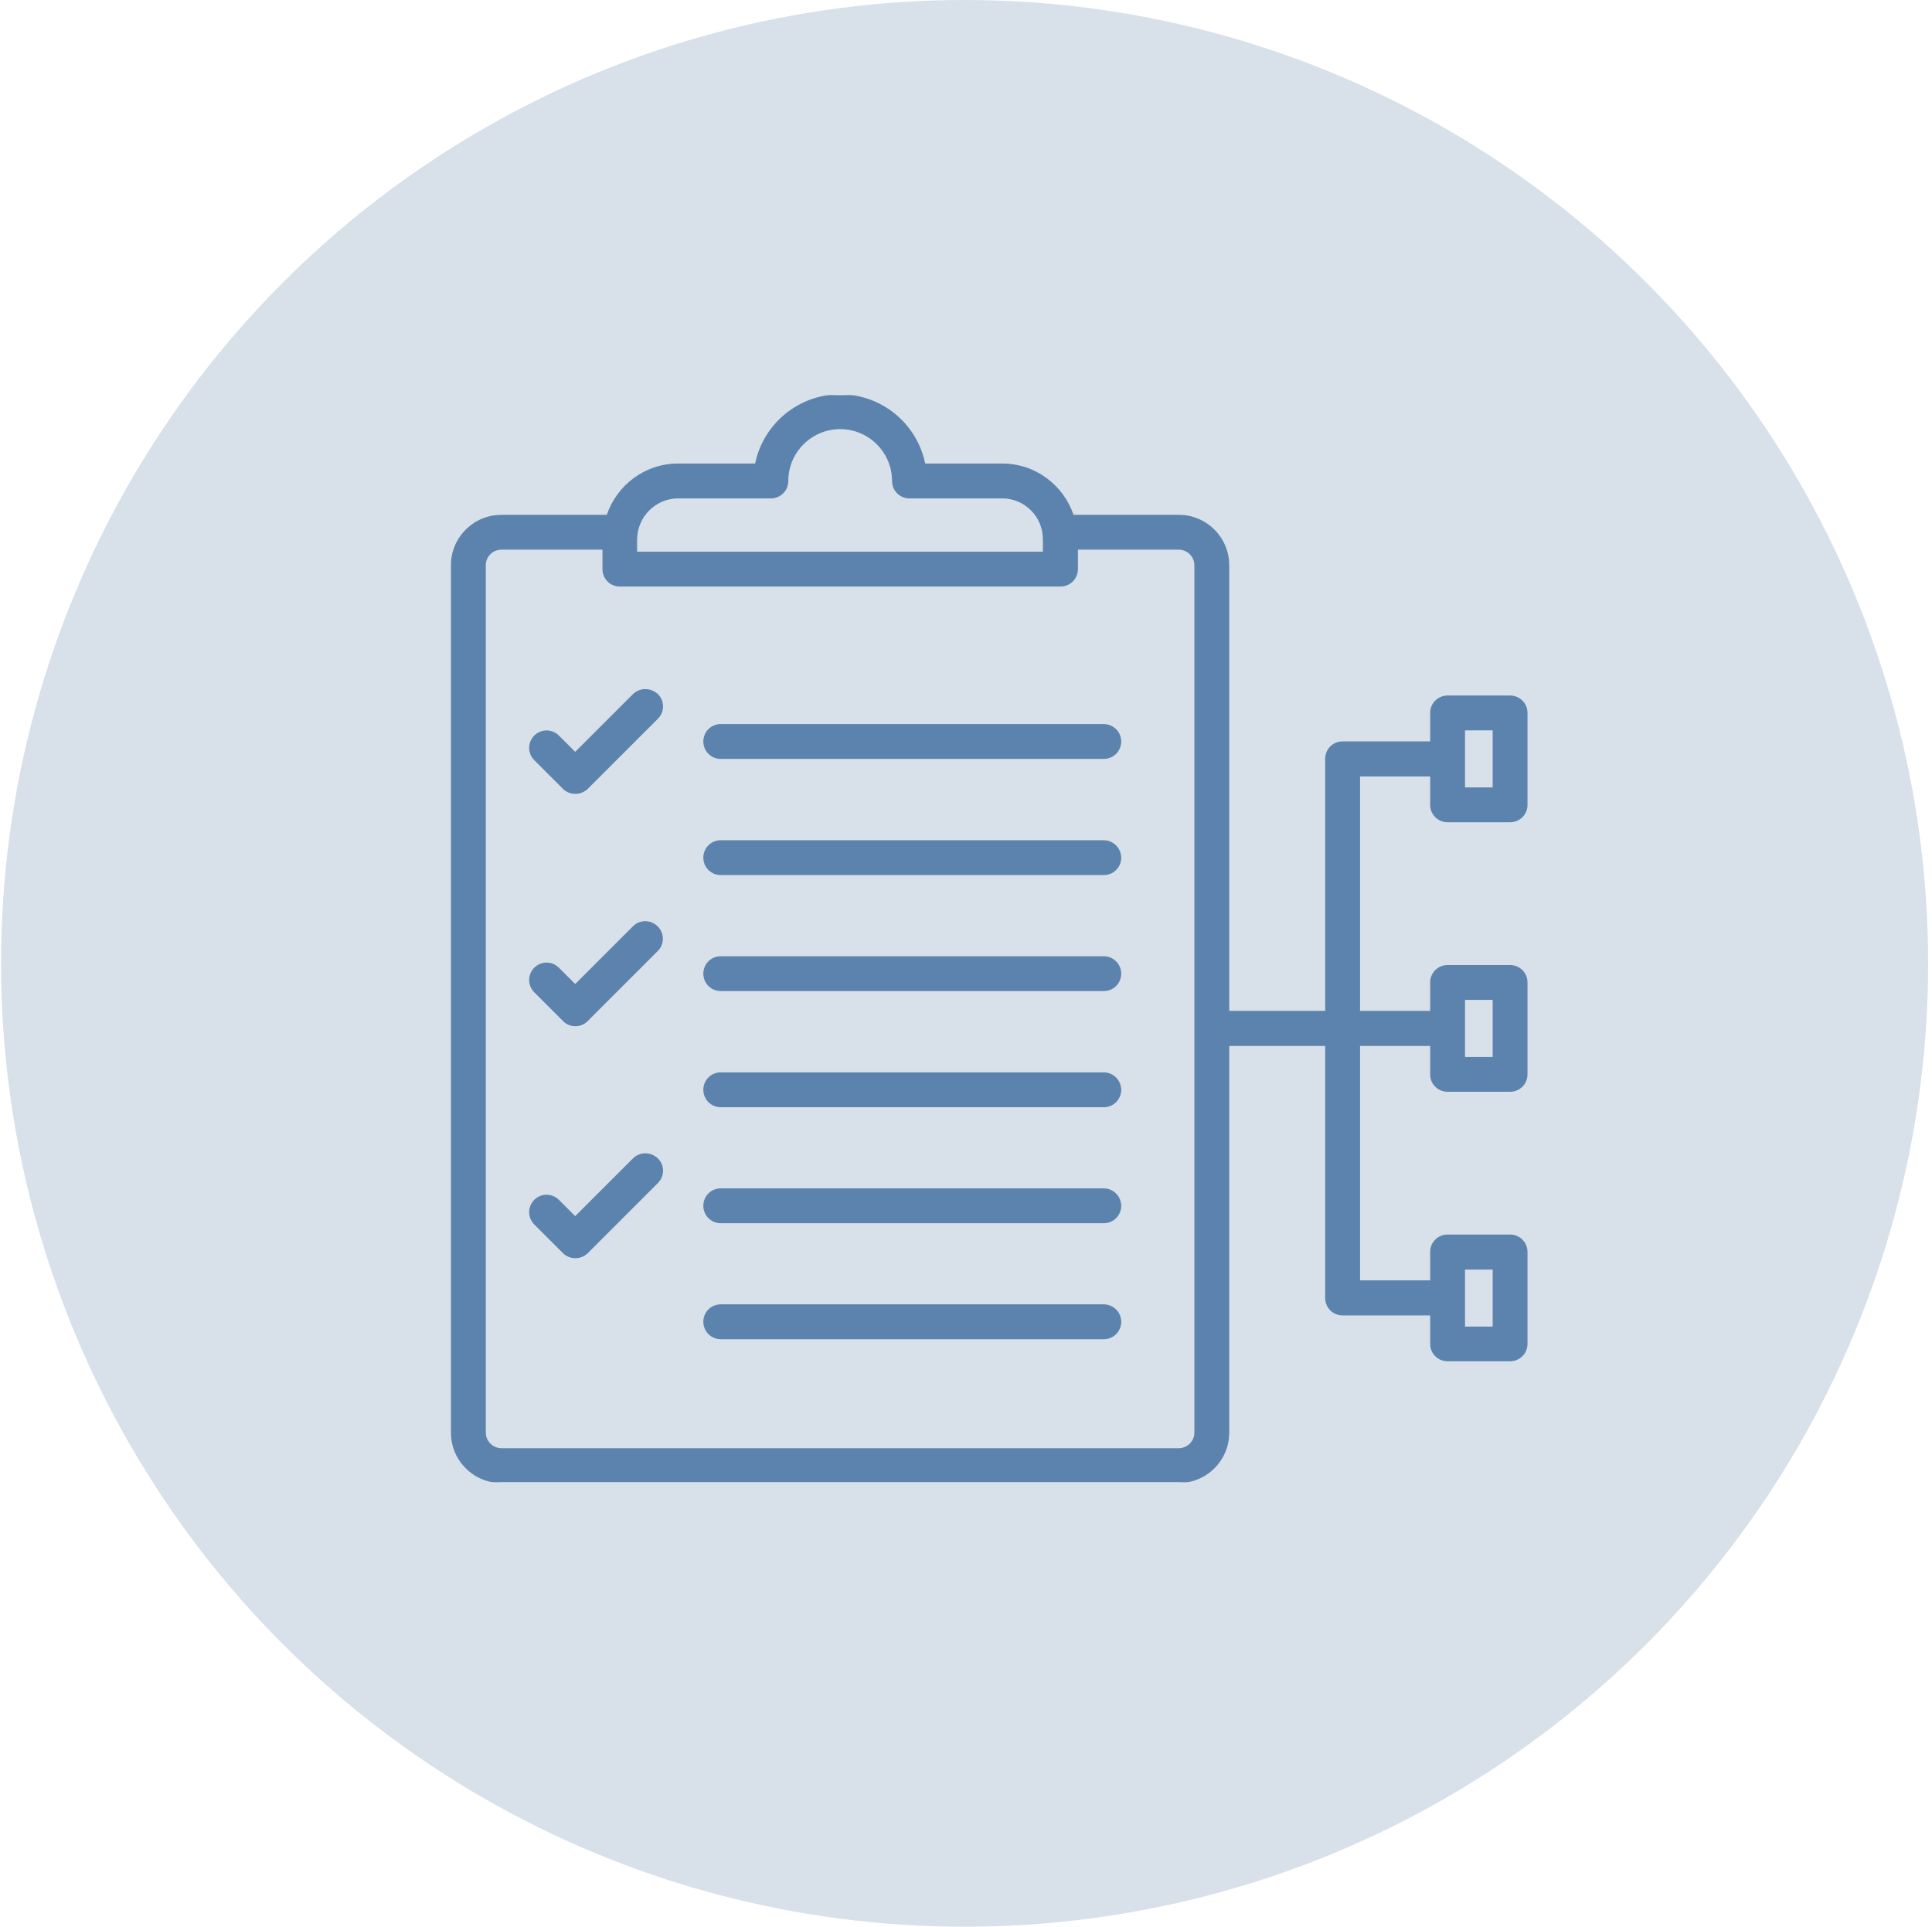 <?xml version="1.0" encoding="UTF-8"?> <svg xmlns="http://www.w3.org/2000/svg" width="392" height="391" viewBox="0 0 392 391" fill="none"><circle cx="195.715" cy="195.5" r="195.5" fill="#D8E0E9"></circle><g clip-path="url(#clip0_2572_202)"><path d="M128.625 140.809C129.935 139.656 131.916 139.657 133.284 140.807L133.418 140.926L133.421 140.929L133.544 141.058C134.727 142.367 134.728 144.349 133.544 145.658L133.421 145.787L119.188 160.019L119.187 160.021L119.12 159.952L119.186 160.021C118.514 160.657 117.664 161.012 116.742 161.012C115.879 161.012 115.046 160.702 114.419 160.136L114.296 160.019L108.472 154.195C107.125 152.848 107.125 150.685 108.472 149.339C109.819 147.991 111.982 147.991 113.329 149.339L116.707 152.716L128.495 140.929L128.496 140.928L128.625 140.809Z" fill="#5B83AD" stroke="#5B83AD" stroke-width="0.192"></path><path d="M223.923 147.036C225.836 147.036 227.396 148.559 227.396 150.474C227.396 152.388 225.872 153.914 223.958 153.914H146.243C144.329 153.914 142.805 152.388 142.805 150.474C142.805 148.56 144.329 147.036 146.243 147.036H223.923Z" fill="#5B83AD" stroke="#5B83AD" stroke-width="0.192"></path><path d="M227.393 174.227C227.301 176.056 225.812 177.487 223.958 177.487H146.243C144.329 177.487 142.805 175.962 142.805 174.048C142.805 172.134 144.329 170.609 146.243 170.609H223.923C225.837 170.609 227.361 172.134 227.396 174.046V174.048L227.393 174.227Z" fill="#5B83AD" stroke="#5B83AD" stroke-width="0.192"></path><path d="M223.923 194.149C225.836 194.149 227.396 195.672 227.396 197.587C227.396 199.501 225.872 201.026 223.958 201.026H146.243C144.329 201.026 142.805 199.501 142.805 197.587C142.805 195.673 144.329 194.149 146.243 194.149H223.923Z" fill="#5B83AD" stroke="#5B83AD" stroke-width="0.192"></path><path d="M227.393 221.337C227.301 223.166 225.812 224.597 223.958 224.598H146.243C144.329 224.597 142.805 223.072 142.805 221.158C142.805 219.244 144.329 217.72 146.243 217.72H223.923C225.837 217.72 227.361 219.244 227.396 221.156V221.158L227.393 221.337Z" fill="#5B83AD" stroke="#5B83AD" stroke-width="0.192"></path><path d="M227.393 244.876C227.301 246.705 225.812 248.137 223.958 248.137H146.243C144.329 248.137 142.805 246.611 142.805 244.697C142.805 242.783 144.329 241.259 146.243 241.259H223.923C225.837 241.259 227.361 242.783 227.396 244.695V244.697L227.393 244.876Z" fill="#5B83AD" stroke="#5B83AD" stroke-width="0.192"></path><path d="M223.923 264.798C225.836 264.798 227.396 266.321 227.396 268.236C227.396 270.15 225.872 271.676 223.958 271.676H146.243C144.329 271.676 142.805 270.15 142.805 268.236C142.805 266.323 144.329 264.798 146.243 264.798H223.923Z" fill="#5B83AD" stroke="#5B83AD" stroke-width="0.192"></path><path d="M128.624 187.919C129.977 186.696 132.049 186.738 133.387 188.076C134.692 189.381 134.732 191.451 133.509 192.804L133.387 192.933L119.153 207.167C118.479 207.841 117.592 208.16 116.708 208.16C115.821 208.16 114.933 207.805 114.294 207.13V207.129L108.472 201.307C107.125 199.96 107.125 197.798 108.472 196.451C109.819 195.104 111.982 195.104 113.329 196.451L116.707 199.829L128.495 188.042L128.624 187.919Z" fill="#5B83AD" stroke="#5B83AD" stroke-width="0.192"></path><path d="M128.624 235.031C129.934 233.847 131.916 233.849 133.284 235.03L133.419 235.152L133.421 235.153L133.544 235.282C134.728 236.591 134.727 238.573 133.544 239.882L133.421 240.011L119.188 254.244L119.187 254.246L119.12 254.176L119.186 254.246C118.514 254.882 117.664 255.237 116.742 255.237C115.879 255.237 115.046 254.926 114.419 254.36L114.296 254.244L108.472 248.42C107.125 247.073 107.125 244.909 108.472 243.562C109.819 242.215 111.982 242.215 113.329 243.562L116.707 246.94L128.495 235.153L128.624 235.031Z" fill="#5B83AD" stroke="#5B83AD" stroke-width="0.192"></path><path d="M170.47 80.109C178.967 80.11 186.052 86.169 187.642 94.17H203.382C210.087 94.17 215.721 98.544 217.751 104.578H239.188C244.79 104.578 249.313 109.136 249.313 114.703V205.245H268.973V153.99C268.973 152.077 270.497 150.552 272.411 150.552H290.271V144.686C290.271 142.772 291.795 141.247 293.709 141.247H306.392C308.306 141.247 309.831 142.772 309.831 144.686V163.33C309.831 165.244 308.306 166.77 306.392 166.77H293.709C291.83 166.769 290.271 165.245 290.271 163.33V157.464H275.851V205.245H290.271V199.379C290.271 197.465 291.795 195.94 293.709 195.94H306.392C308.306 195.94 309.831 197.465 309.831 199.379V218.023C309.831 219.937 308.306 221.462 306.392 221.462H293.709C291.795 221.462 290.271 219.937 290.271 218.023V212.157H275.851V259.938H290.271V254.071C290.271 252.158 291.795 250.633 293.709 250.633H306.392C308.306 250.633 309.831 252.157 309.831 254.071V272.716C309.831 274.63 308.306 276.155 306.392 276.155H293.709C291.795 276.155 290.271 274.63 290.271 272.716V266.85H272.411C270.497 266.85 268.973 265.325 268.973 263.411V212.157H249.313V290.74C249.313 296.342 244.755 300.865 239.188 300.865H101.715C96.113 300.865 91.591 296.307 91.591 290.74V114.703C91.591 109.102 96.148 104.578 101.715 104.578H123.188C125.218 98.544 130.852 94.17 137.557 94.17H153.297C154.887 86.169 162.007 80.109 170.47 80.109ZM101.715 111.456C99.908 111.456 98.469 112.929 98.469 114.703V290.74C98.469 292.514 99.942 293.987 101.715 293.987H239.188C240.962 293.987 242.436 292.514 242.436 290.74V114.703C242.436 112.93 240.962 111.456 239.188 111.456H218.606V115.495C218.606 117.409 217.082 118.935 215.168 118.935H125.771C123.857 118.935 122.332 117.409 122.332 115.495V111.456H101.715ZM297.148 269.312H302.953V257.545H297.148V269.312ZM297.148 214.584H302.953V202.817H297.148V214.584ZM297.148 159.892H302.953V148.125H297.148V159.892ZM170.47 86.987C164.629 86.987 159.848 91.735 159.848 97.609C159.847 99.523 158.322 101.048 156.408 101.048H137.592C132.993 101.048 129.243 104.796 129.175 109.397V112.057H211.694V109.396C211.694 104.796 207.946 101.048 203.347 101.048H184.53C182.616 101.048 181.091 99.523 181.091 97.609C181.091 91.769 176.344 86.988 170.47 86.987Z" fill="#5B83AD" stroke="#5B83AD" stroke-width="0.192"></path></g><defs><clipPath id="clip0_2572_202"><rect width="220.564" height="220.564" fill="white" transform="translate(90.446 80.205)"></rect></clipPath></defs></svg> 
